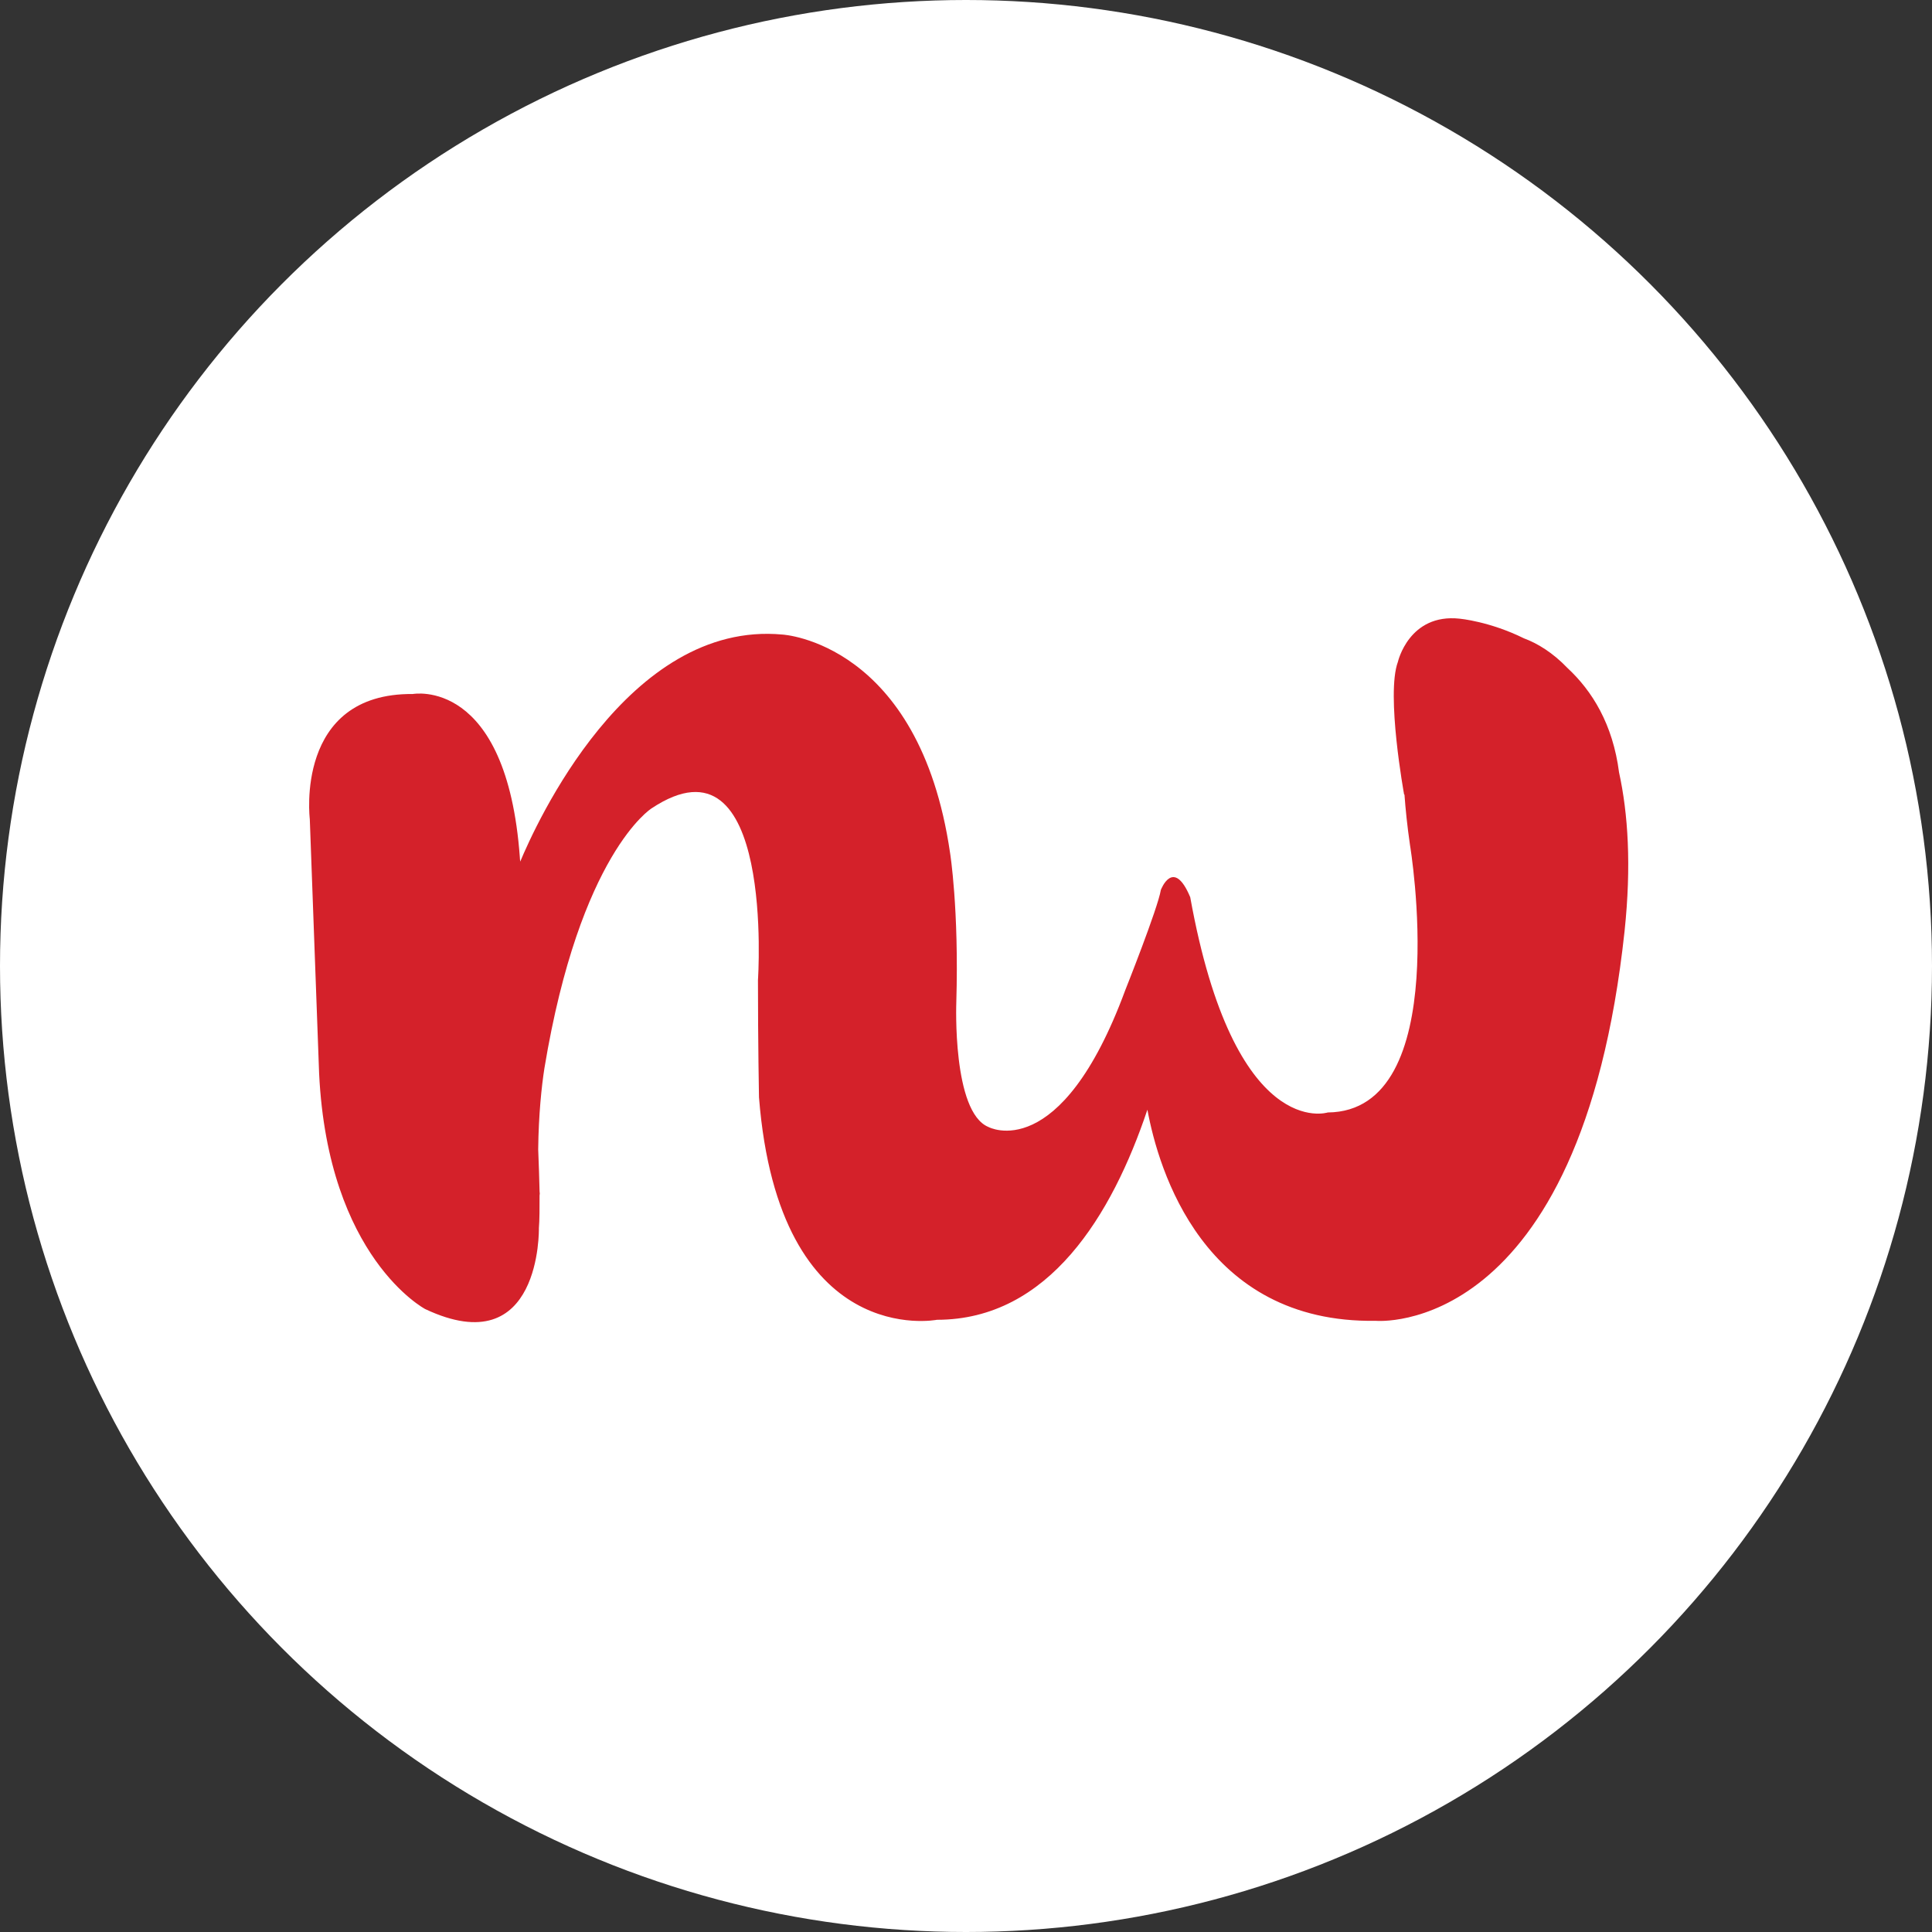<svg width="100" height="100" viewBox="0 0 100 100" fill="none" xmlns="http://www.w3.org/2000/svg">
<rect x="0" y="0" width="100" height="100" fill="#333333" stroke="none"/>
<circle cx="50" cy="50" r="50" fill="white"/>
<path d="M83.802 39.981C83.48 37.478 82.407 35.761 81.137 34.58C80.368 33.775 79.563 33.292 78.883 33.042C77.113 32.166 75.557 32.023 75.557 32.023C72.928 31.736 72.355 34.258 72.355 34.258C71.729 35.94 72.677 41.126 72.677 41.126H72.695C72.749 41.877 72.838 42.754 72.981 43.737C72.981 43.737 75.288 57.527 68.725 57.581C68.725 57.581 63.896 59.137 61.606 46.438C60.73 44.346 60.086 46.062 60.086 46.062C59.925 47.028 58.244 51.249 58.244 51.249C54.881 60.353 51.161 58.332 51.161 58.332C49.283 57.563 49.498 51.893 49.498 51.893C49.641 47.046 49.176 44.149 49.176 44.149C47.584 33.239 40.502 32.845 40.502 32.845C32.471 32.094 27.696 42.754 26.927 44.596C26.909 44.471 26.909 44.399 26.909 44.399C26.229 35.01 21.365 35.922 21.365 35.922C15.23 35.868 16.035 42.396 16.035 42.396L16.518 55.577C16.983 65.11 22.008 67.757 22.008 67.757C28.036 70.601 27.893 63.572 27.893 63.572C27.928 63.143 27.928 62.535 27.928 61.784L27.946 61.873C27.946 61.801 27.928 61.73 27.928 61.658C27.91 61.014 27.893 60.299 27.857 59.494C27.875 57.706 28.036 56.203 28.179 55.291C30.021 44.167 33.723 41.842 33.723 41.842C40.126 37.585 39.232 50.731 39.232 50.731C39.232 54.039 39.285 56.794 39.285 56.794C40.323 69.921 48.496 68.312 48.496 68.312C54.291 68.312 57.564 62.875 59.389 57.438C59.961 60.532 62.286 68.508 71.211 68.365C71.211 68.365 81.817 69.349 84.088 48.191C84.446 44.793 84.267 42.11 83.802 39.981Z" fill="#D4212A"/>
</svg>
